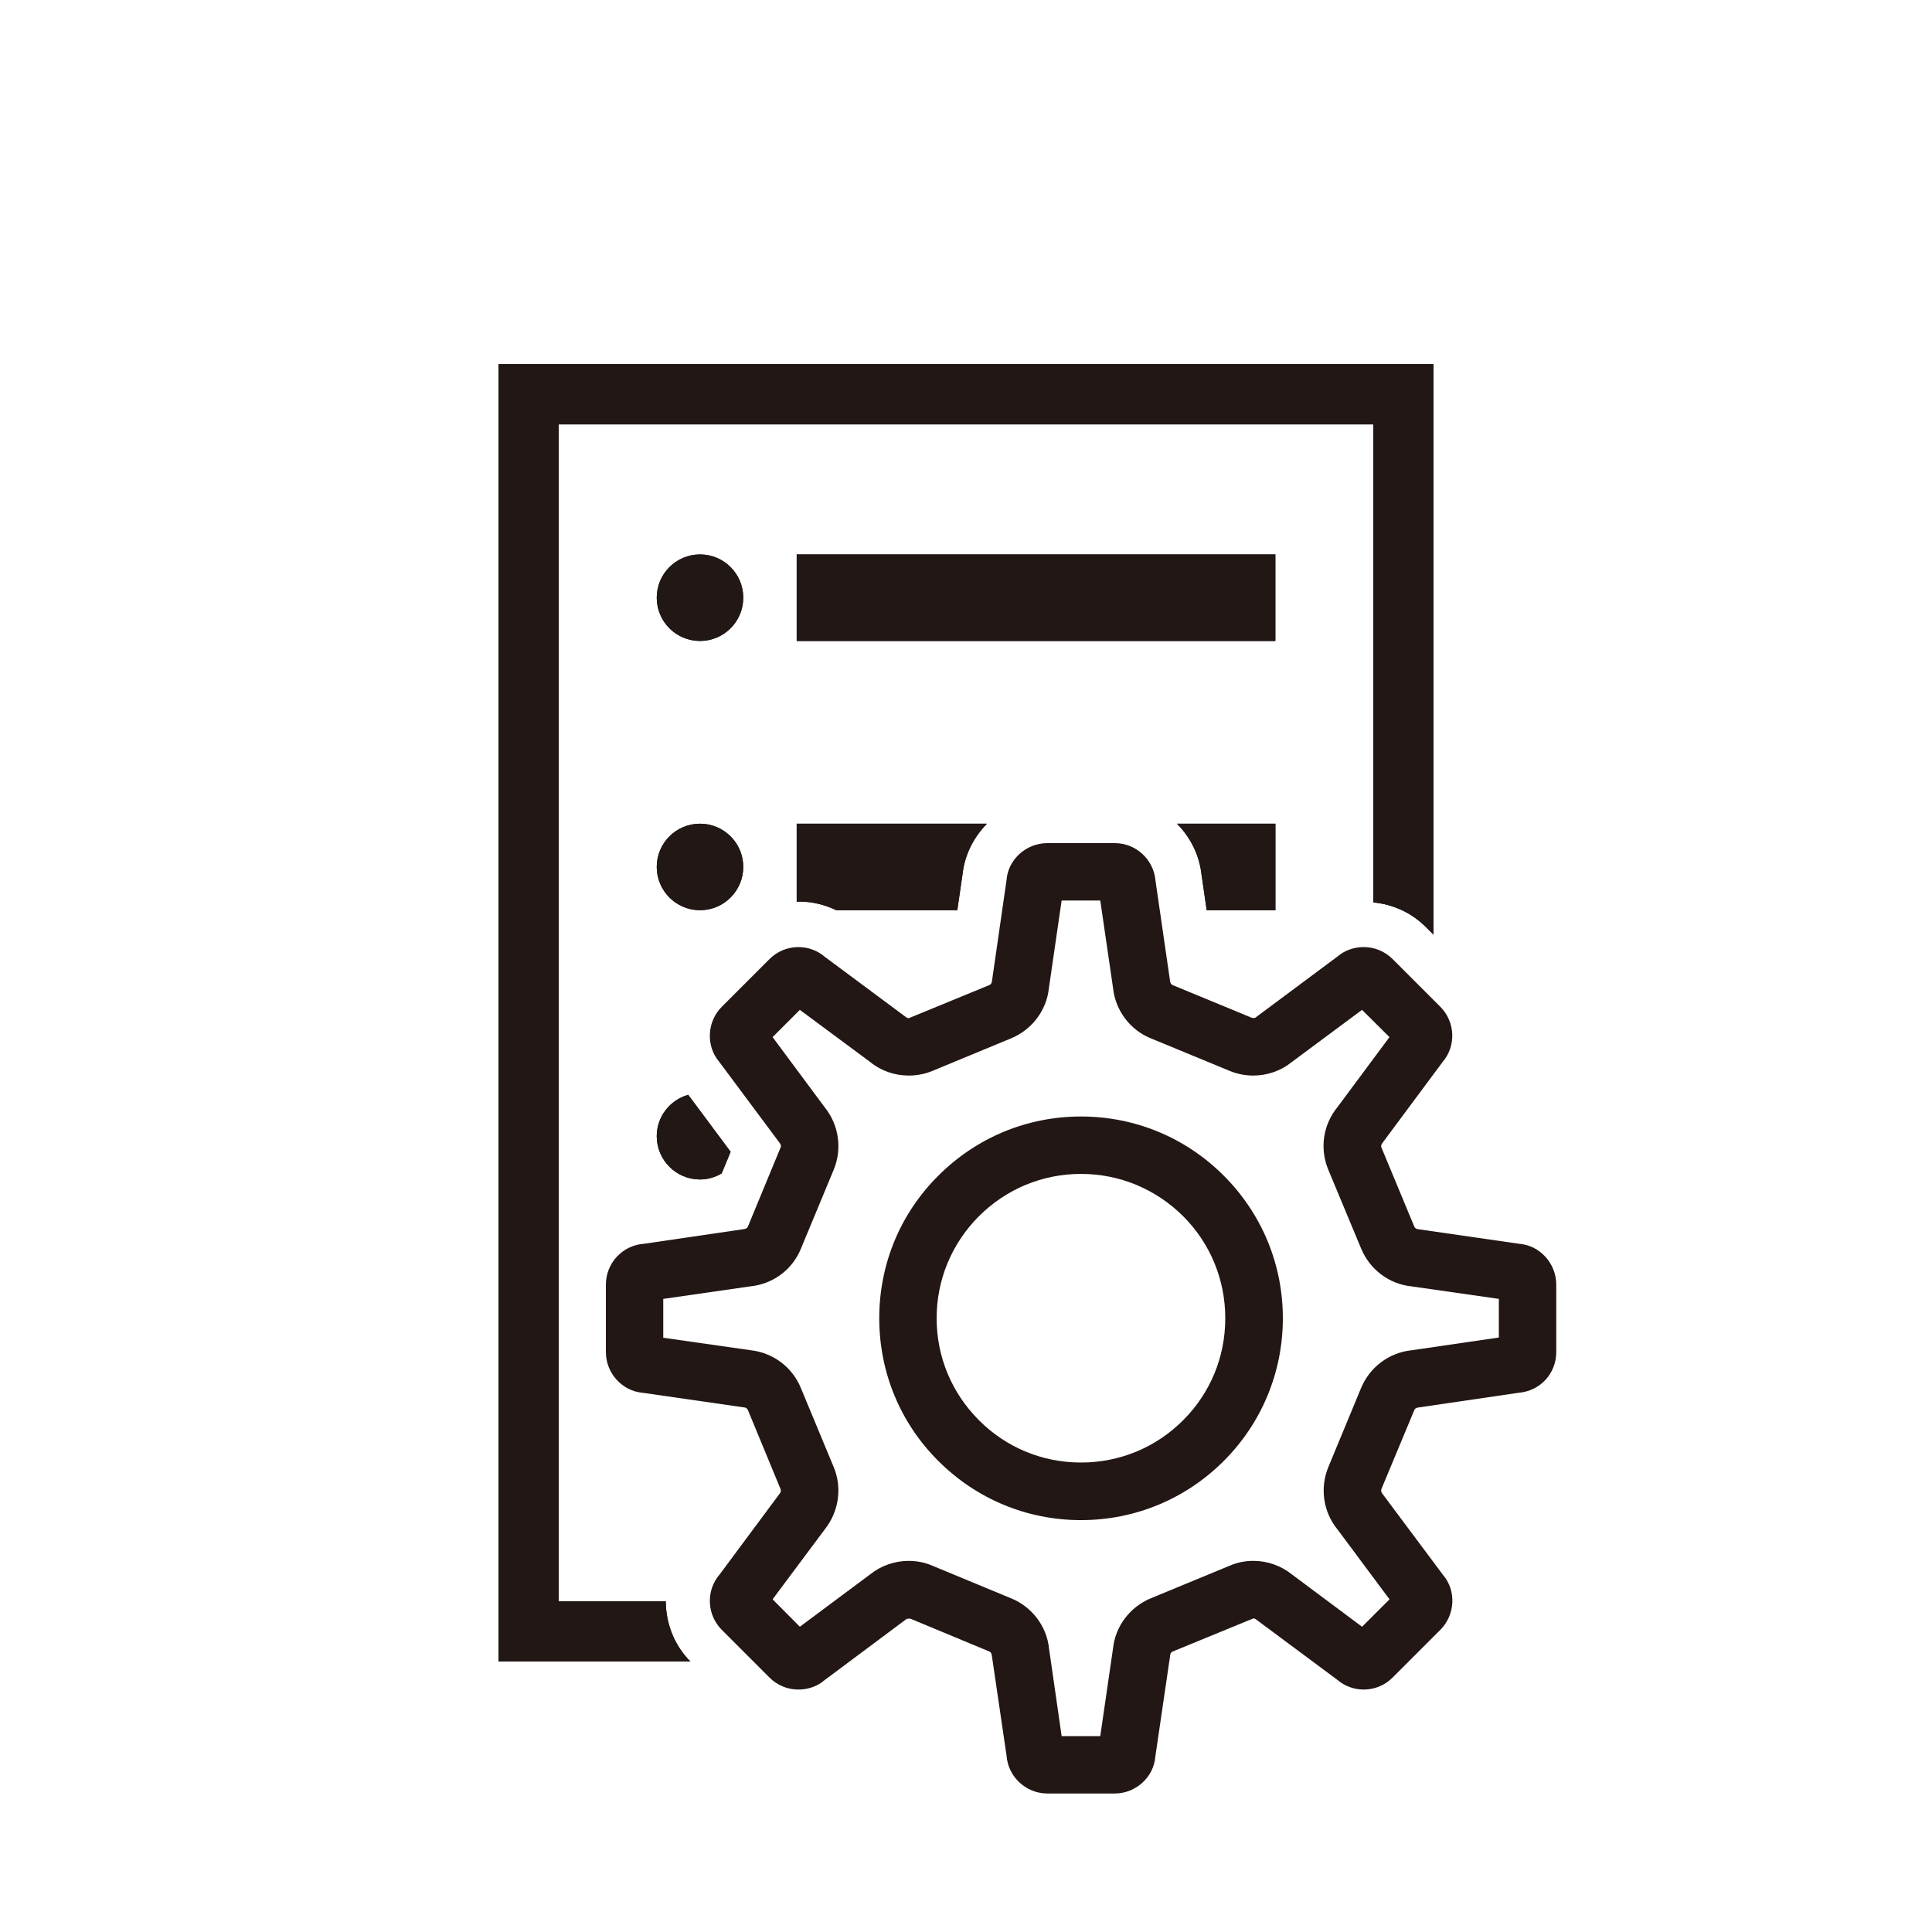 <?xml version="1.0" encoding="utf-8"?>
<!-- Generator: Adobe Illustrator 16.0.0, SVG Export Plug-In . SVG Version: 6.00 Build 0)  -->
<!DOCTYPE svg PUBLIC "-//W3C//DTD SVG 1.1//EN" "http://www.w3.org/Graphics/SVG/1.1/DTD/svg11.dtd">
<svg version="1.1" id="レイヤー_1" xmlns="http://www.w3.org/2000/svg" xmlns:xlink="http://www.w3.org/1999/xlink" x="0px"
	 y="0px" width="100px" height="100px" viewBox="0 0 100 100" enable-background="new 0 0 100 100" xml:space="preserve">
<circle fill="none" cx="36.233" cy="44.874" r="2.239"/>
<circle fill="none" cx="36.233" cy="30.938" r="2.239"/>
<rect x="41.237" y="28.698" fill="none" width="24.775" height="4.479"/>
<path fill="#211714" d="M34.46,82.885h-5.543V21.964h42.165v24.744c1.02,0.103,1.971,0.527,2.707,1.263l0.408,0.407V18.849H25.802
	V86h9.932C34.888,85.146,34.466,84.02,34.46,82.885z"/>
<path fill="#211714" d="M36.233,28.698c-1.238,0-2.24,1.004-2.24,2.239c0,1.237,1.004,2.239,2.24,2.239
	c1.234,0,2.238-1.004,2.238-2.239S37.47,28.698,36.233,28.698z"/>
<rect x="41.237" y="28.698" fill="#211714" width="24.775" height="4.479"/>
<path fill="#211714" d="M36.233,42.635c-1.238,0-2.24,1.003-2.24,2.237c0,1.236,1.004,2.24,2.24,2.24
	c1.234,0,2.238-1.004,2.238-2.24C38.472,43.638,37.47,42.635,36.233,42.635z"/>
<path fill="#211714" d="M66.014,42.635h-5.093c0.688,0.699,1.16,1.611,1.271,2.641l0.266,1.836h3.557V42.635L66.014,42.635z"/>
<path fill="#211714" d="M41.237,46.679c0.047-0.002,0.092-0.014,0.139-0.014c0.668,0,1.314,0.164,1.91,0.446h6.263l0.268-1.835
	c0.107-1.029,0.582-1.942,1.268-2.642h-9.848V46.679z"/>
<path fill="#211714" d="M33.993,58.809c0,1.238,1.004,2.24,2.24,2.24c0.41,0,0.789-0.119,1.119-0.311l0.465-1.121l-2.195-2.95
	C34.685,56.934,33.993,57.787,33.993,58.809z"/>
<path fill="#221714" d="M63.34,60.85c-1.97-1.97-4.59-3.06-7.39-3.06c-2.79,0-5.41,1.09-7.38,3.06
	c-1.98,1.971-3.06,4.591-3.06,7.381c0,2.789,1.08,5.42,3.06,7.39c1.97,1.97,4.59,3.06,7.38,3.06s5.42-1.09,7.39-3.06
	S66.4,71.02,66.4,68.23C66.4,65.44,65.31,62.82,63.34,60.85z M55.95,75.7c-1.99,0-3.87-0.771-5.28-2.19
	c-1.41-1.41-2.19-3.279-2.19-5.279c0-1.99,0.78-3.87,2.19-5.28s3.29-2.19,5.28-2.19c2,0,3.87,0.78,5.29,2.19
	c1.41,1.41,2.18,3.29,2.18,5.28c0,2-0.77,3.869-2.18,5.279C59.82,74.93,57.95,75.7,55.95,75.7z"/>
<circle fill="none" cx="36.233" cy="44.874" r="2.239"/>
<circle fill="none" cx="36.233" cy="30.938" r="2.239"/>
<rect x="41.237" y="28.698" fill="none" width="24.775" height="4.479"/>
<path fill="#211714" d="M34.46,82.885h-5.543V21.964h42.165v24.744c1.02,0.103,1.971,0.527,2.707,1.263l0.408,0.407V18.849H25.802
	V86h9.932C34.888,85.146,34.466,84.02,34.46,82.885z"/>
<path fill="#211714" d="M36.233,28.698c-1.238,0-2.24,1.004-2.24,2.239c0,1.237,1.004,2.239,2.24,2.239
	c1.234,0,2.238-1.004,2.238-2.239S37.47,28.698,36.233,28.698z"/>
<rect x="41.237" y="28.698" fill="#211714" width="24.775" height="4.479"/>
<path fill="#211714" d="M36.233,42.635c-1.238,0-2.24,1.003-2.24,2.237c0,1.236,1.004,2.24,2.24,2.24
	c1.234,0,2.238-1.004,2.238-2.24C38.472,43.638,37.47,42.635,36.233,42.635z"/>
<path fill="#211714" d="M66.014,42.635h-5.093c0.688,0.699,1.16,1.611,1.271,2.641l0.266,1.836h3.557V42.635L66.014,42.635z"/>
<path fill="#211714" d="M41.237,46.679c0.047-0.002,0.092-0.014,0.139-0.014c0.668,0,1.314,0.164,1.91,0.446h6.263l0.268-1.835
	c0.107-1.029,0.582-1.942,1.268-2.642h-9.848V46.679z"/>
<path fill="#211714" d="M33.993,58.809c0,1.238,1.004,2.24,2.24,2.24c0.41,0,0.789-0.119,1.119-0.311l0.465-1.121l-2.195-2.95
	C34.685,56.934,33.993,57.787,33.993,58.809z"/>
<path fill="#221714" d="M78.64,64.38l-5.26-0.76c-0.08-0.01-0.149-0.061-0.18-0.14l-1.7-4.091c-0.03-0.069-0.01-0.149,0.07-0.25
	l3.09-4.159c0.72-0.83,0.67-2.091-0.11-2.87l-2.47-2.47c-0.4-0.4-0.93-0.62-1.5-0.62c-0.5,0-0.99,0.18-1.34,0.48l-4.23,3.15
	c-0.029,0.029-0.06,0.04-0.13,0.04c-0.03,0-0.06,0-0.09-0.011L60.7,50.99c-0.07-0.03-0.13-0.101-0.141-0.23l-0.75-5.17
	c-0.09-1.1-1.01-1.95-2.109-1.95h-3.49c-1.1,0-2.03,0.85-2.11,1.9l-0.76,5.27c-0.01,0.08-0.06,0.15-0.14,0.181l-4.16,1.71
	c-0.06,0-0.11-0.021-0.18-0.08l-4.16-3.09c-0.38-0.33-0.87-0.51-1.37-0.51c-0.57,0-1.1,0.22-1.5,0.62l-2.47,2.47
	c-0.78,0.779-0.82,2.04-0.14,2.84l3.15,4.229c0.05,0.061,0.07,0.15,0.03,0.221l-1.69,4.09c-0.03,0.069-0.1,0.12-0.22,0.13
	l-5.18,0.76c-1.1,0.08-1.95,1.01-1.95,2.11v3.49c0,1.1,0.85,2.02,1.9,2.109l5.27,0.76c0.08,0,0.15,0.061,0.18,0.131l1.69,4.09
	c0.04,0.069,0.02,0.16-0.06,0.26l-3.09,4.16c-0.72,0.83-0.67,2.09,0.11,2.87l2.47,2.47c0.4,0.4,0.93,0.62,1.5,0.62
	c0.51,0,1-0.181,1.34-0.48l4.22-3.149c0.03-0.03,0.07-0.04,0.13-0.04h0.1l4.09,1.7c0.07,0.029,0.12,0.1,0.13,0.229l0.76,5.17
	c0.08,1.09,1.011,1.95,2.11,1.95h3.49c1.09,0,2.02-0.85,2.1-1.91l0.771-5.26c0-0.08,0.05-0.15,0.13-0.18l4.17-1.711
	c0.04,0,0.09,0,0.18,0.08l4.16,3.091c0.38,0.329,0.87,0.51,1.37,0.51c0.57,0,1.1-0.22,1.5-0.62l2.47-2.47
	c0.78-0.78,0.83-2.04,0.141-2.841l-3.15-4.22c-0.05-0.069-0.07-0.149-0.04-0.229l1.7-4.08c0.03-0.08,0.1-0.13,0.22-0.141l5.18-0.76
	c1.11-0.09,1.95-0.99,1.95-2.109v-3.49C80.55,65.39,79.7,64.46,78.64,64.38z M77.58,69.23L73.06,69.89
	c-1.159,0.12-2.159,0.87-2.609,1.95l-1.69,4.08c-0.45,1.08-0.279,2.32,0.45,3.22l2.71,3.641L70.5,84.2l-3.62-2.7
	c-0.57-0.46-1.28-0.71-2.01-0.71c-0.42,0-0.83,0.08-1.22,0.25l-4.091,1.69c-1.079,0.449-1.829,1.449-1.949,2.59l-0.66,4.54h-2
	L54.3,85.34c-0.12-1.16-0.87-2.16-1.96-2.609l-4.08-1.69c-0.39-0.17-0.81-0.25-1.23-0.25c-0.72,0-1.43,0.25-1.98,0.69L41.4,84.2
	l-1.41-1.42l2.7-3.62c0.73-0.92,0.91-2.16,0.46-3.23l-1.69-4.069c-0.44-1.091-1.44-1.841-2.59-1.971l-4.54-0.649v-2.01l4.51-0.65
	c1.18-0.12,2.18-0.87,2.62-1.96l1.69-4.07c0.45-1.08,0.27-2.319-0.45-3.22l-2.71-3.65l1.41-1.41l3.63,2.69
	c0.56,0.46,1.27,0.71,2,0.71c0.43,0,0.84-0.08,1.23-0.24l4.08-1.689c1.08-0.45,1.83-1.45,1.95-2.59l0.66-4.541h2l0.66,4.52
	c0.12,1.16,0.87,2.17,1.949,2.61l4.091,1.689c0.39,0.16,0.8,0.24,1.22,0.24c0.729,0,1.439-0.25,1.979-0.689l3.65-2.711l1.42,1.41
	L69.23,57.3c-0.75,0.91-0.931,2.15-0.48,3.24l1.7,4.08c0.45,1.09,1.45,1.84,2.59,1.96l4.54,0.65V69.23z"/>
</svg>
